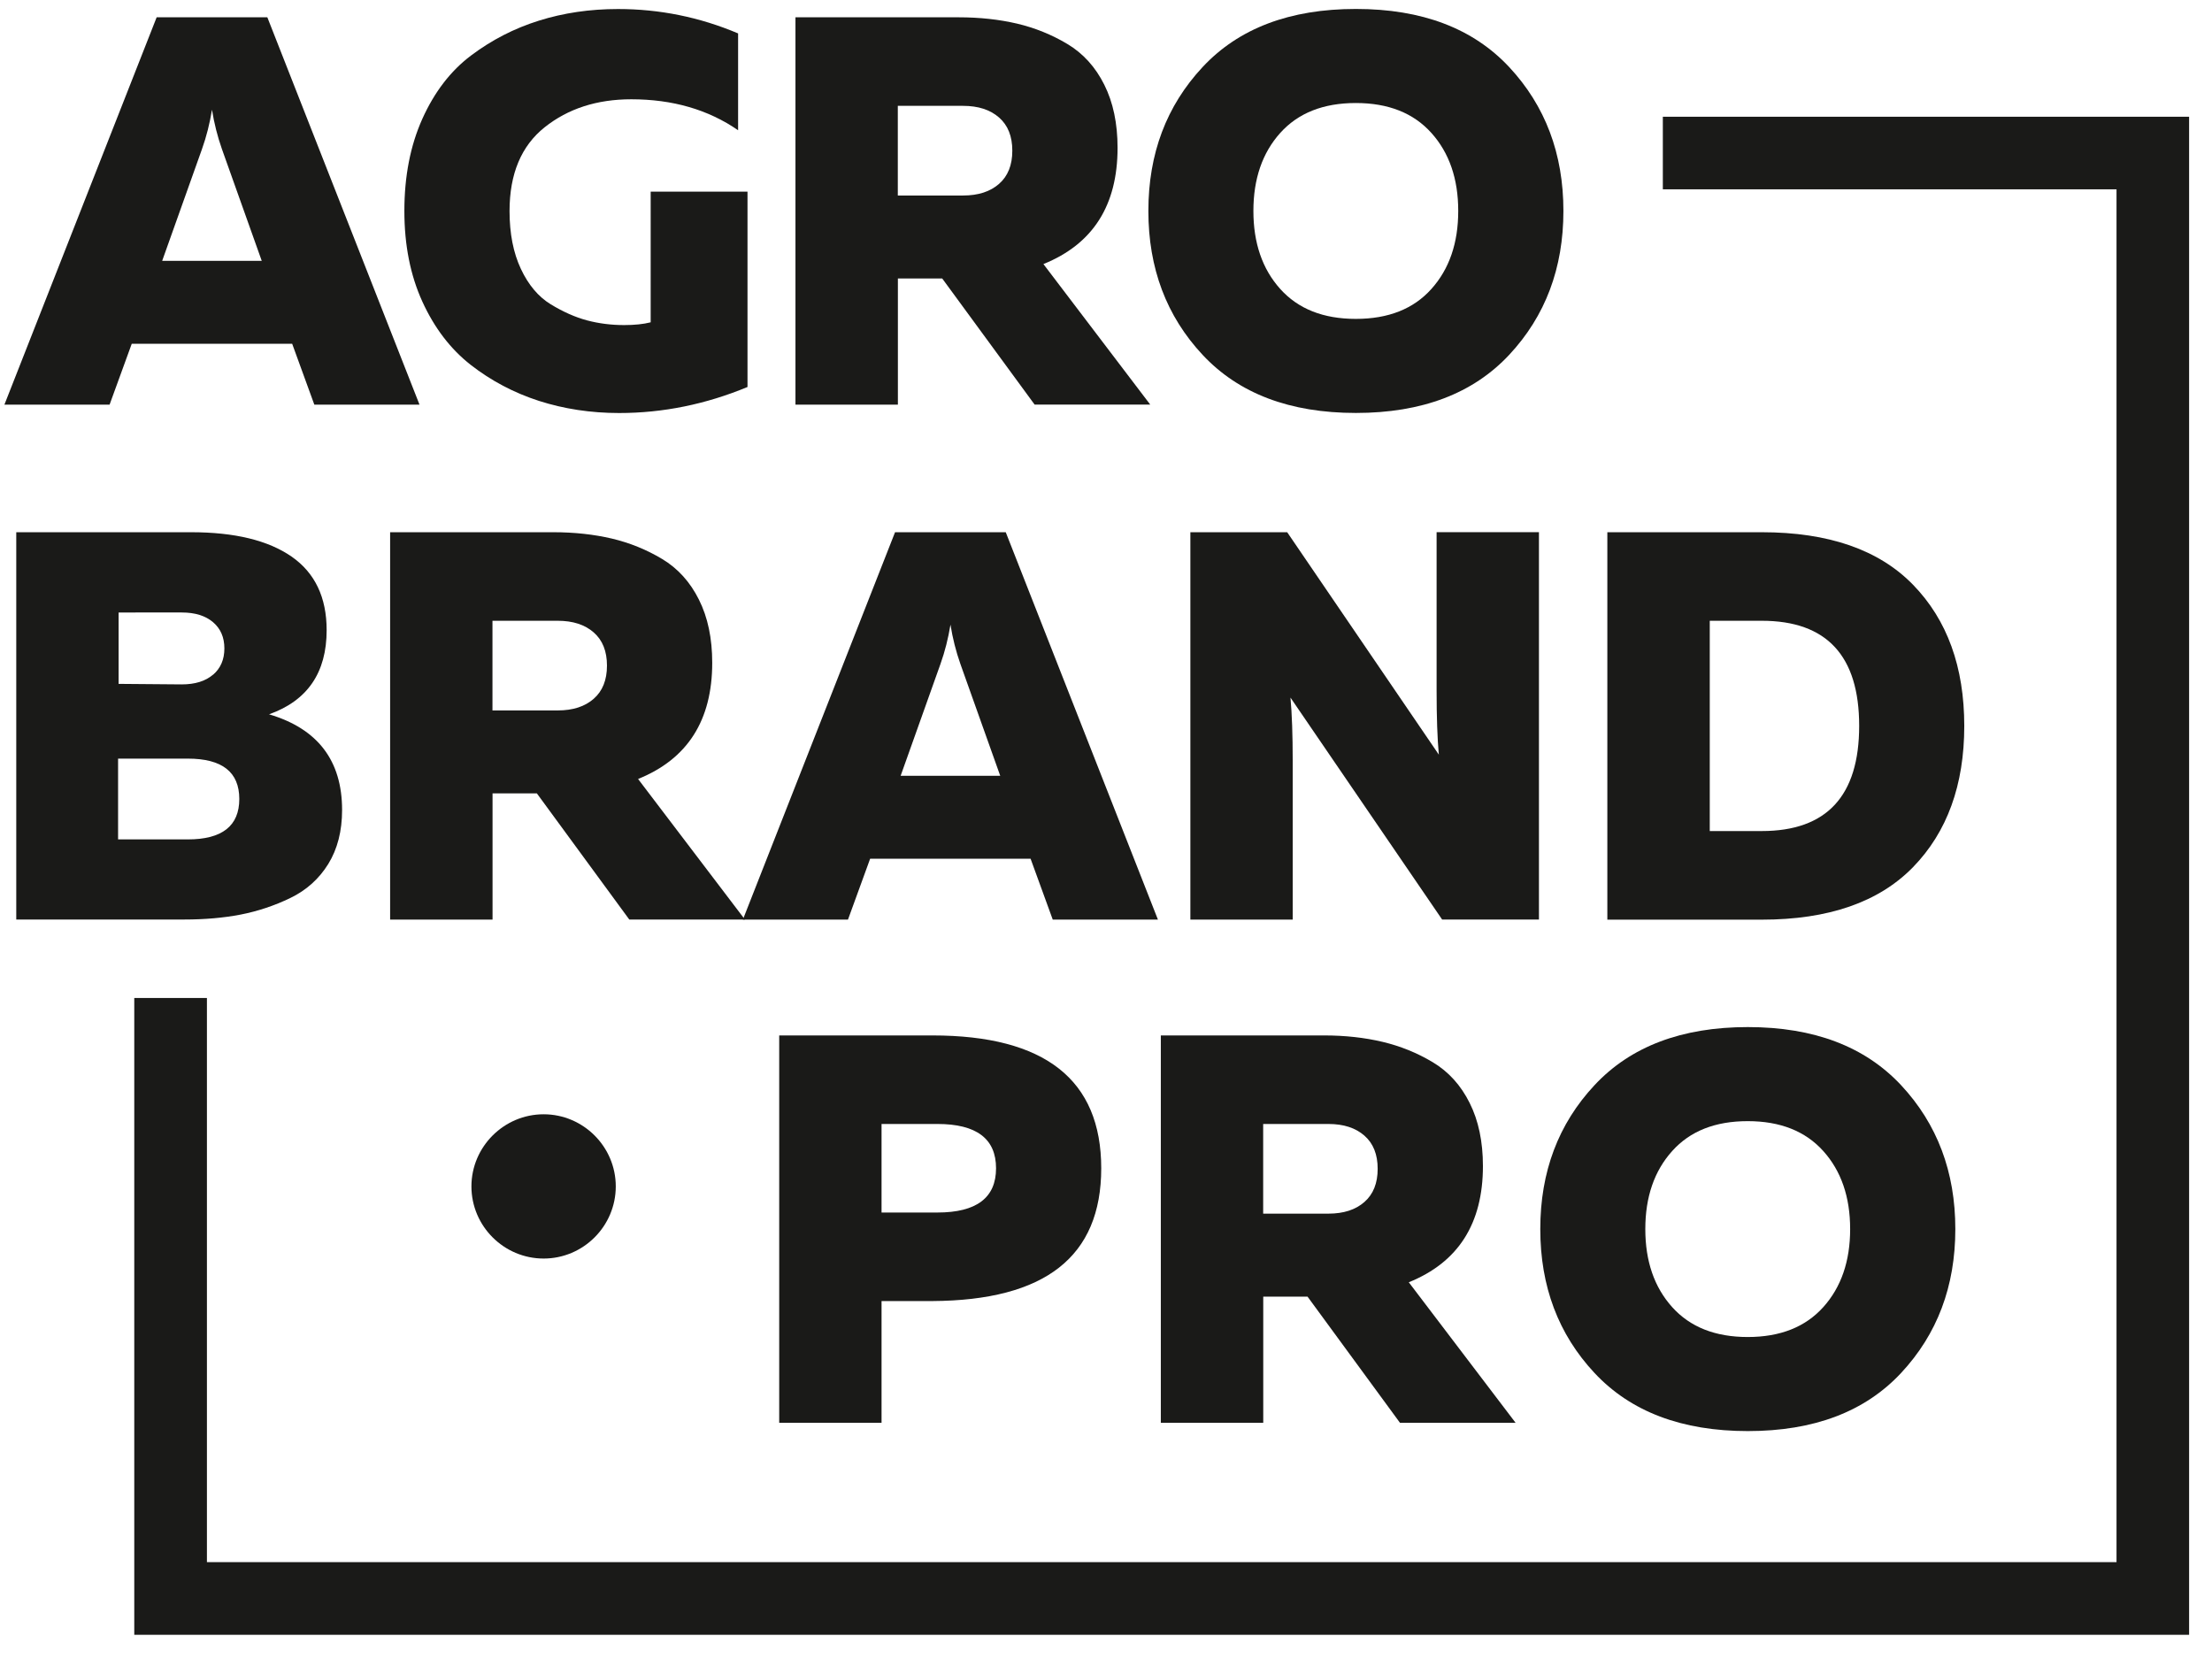 <?xml version="1.0" encoding="UTF-8"?> <svg xmlns="http://www.w3.org/2000/svg" id="_Слой_1" data-name="Слой 1" viewBox="0 0 296.54 222.45"> <defs> <style> .cls-1, .cls-2 { fill: #1a1a18; } .cls-2 { fill-rule: evenodd; } </style> </defs> <g> <path class="cls-1" d="M104.45,138.81h20.55c15.08,0,22.63,5.94,22.63,17.81s-7.54,17.71-22.63,17.8h-6.82v16.32h-13.72v-51.93Zm29.08,17.81c0-3.96-2.62-5.94-7.86-5.94h-7.49v11.87h7.49c5.24,0,7.86-1.98,7.86-5.93Z"></path> <path class="cls-1" d="M169.34,190.74h-13.72v-51.93h21.89c2.82,0,5.43,.29,7.83,.86s4.65,1.48,6.75,2.74c2.1,1.26,3.75,3.08,4.93,5.45,1.19,2.37,1.78,5.19,1.78,8.46,0,7.72-3.31,12.91-9.94,15.58l14.32,18.84h-15.5l-12.39-16.91h-5.94v16.91Zm0-40.06v12.02h8.75c2.03,0,3.64-.52,4.82-1.56,1.19-1.04,1.78-2.52,1.78-4.45s-.59-3.41-1.78-4.45c-1.19-1.04-2.79-1.56-4.82-1.56h-8.75Z"></path> <path class="cls-1" d="M213.76,184.06c-4.85-5.19-7.27-11.62-7.27-19.29s2.42-14.1,7.27-19.29c4.84-5.19,11.69-7.79,20.55-7.79s15.7,2.6,20.55,7.79c4.84,5.19,7.27,11.62,7.27,19.29s-2.42,14.09-7.27,19.29c-4.85,5.2-11.7,7.79-20.55,7.79s-15.7-2.6-20.55-7.79Zm30.67-8.83c2.4-2.67,3.6-6.16,3.6-10.46s-1.2-7.79-3.6-10.46c-2.4-2.67-5.77-4.01-10.13-4.01s-7.73,1.33-10.13,4.01c-2.4,2.67-3.6,6.16-3.6,10.46s1.2,7.79,3.6,10.46c2.4,2.67,5.77,4.01,10.13,4.01s7.73-1.34,10.13-4.01Z"></path> </g> <g> <path class="cls-1" d="M14.69,54.25H.59L21,2.32h14.84l20.4,51.93h-14.1l-2.97-8.16H17.66l-2.97,8.16ZM27.08,19.98l-5.34,14.99h13.35l-5.34-14.99c-.59-1.68-1.04-3.44-1.33-5.27-.3,1.83-.74,3.59-1.34,5.27Z"></path> <path class="cls-1" d="M54.21,28.28c0-4.65,.8-8.76,2.41-12.35,1.61-3.58,3.78-6.42,6.53-8.49s5.77-3.63,9.09-4.67c3.31-1.04,6.85-1.56,10.61-1.56,5.59,0,10.95,1.09,16.1,3.27v12.98c-4.01-2.77-8.78-4.15-14.32-4.15-4.6,0-8.47,1.25-11.61,3.75-3.14,2.5-4.71,6.25-4.71,11.24,0,3.02,.51,5.6,1.52,7.75s2.35,3.74,4.01,4.75c1.66,1.01,3.28,1.73,4.86,2.15,1.58,.42,3.24,.63,4.97,.63,1.38,0,2.57-.12,3.56-.37V25.69h12.98v26.19c-5.59,2.32-11.33,3.49-17.21,3.49-3.81,0-7.39-.55-10.76-1.63-3.36-1.09-6.41-2.7-9.13-4.82-2.72-2.13-4.88-4.96-6.49-8.49s-2.41-7.58-2.41-12.13Z"></path> <path class="cls-1" d="M120.36,54.25h-13.72V2.32h21.89c2.82,0,5.43,.29,7.83,.85,2.4,.57,4.65,1.48,6.75,2.74,2.1,1.26,3.75,3.08,4.93,5.45,1.19,2.37,1.78,5.19,1.78,8.46,0,7.72-3.31,12.91-9.94,15.58l14.32,18.84h-15.5l-12.39-16.91h-5.94v16.91Zm0-40.06v12.02h8.75c2.03,0,3.64-.52,4.82-1.56,1.19-1.04,1.78-2.52,1.78-4.45s-.59-3.41-1.78-4.45c-1.19-1.04-2.79-1.56-4.82-1.56h-8.75Z"></path> <path class="cls-1" d="M161.22,47.57c-4.85-5.19-7.27-11.62-7.27-19.29s2.42-14.09,7.27-19.29c4.84-5.19,11.69-7.79,20.55-7.79s15.7,2.6,20.55,7.79c4.84,5.19,7.27,11.62,7.27,19.29s-2.42,14.1-7.27,19.29c-4.85,5.19-11.7,7.79-20.55,7.79s-15.7-2.6-20.55-7.79Zm30.67-8.83c2.4-2.67,3.6-6.16,3.6-10.46s-1.2-7.79-3.6-10.46c-2.4-2.67-5.77-4.01-10.13-4.01s-7.73,1.34-10.13,4.01c-2.4,2.67-3.6,6.16-3.6,10.46s1.2,7.79,3.6,10.46c2.4,2.67,5.77,4.01,10.13,4.01s7.73-1.33,10.13-4.01Z"></path> </g> <g> <path class="cls-1" d="M2.18,71.35H25.62c5.84,0,10.32,1.09,13.46,3.26,3.14,2.18,4.71,5.47,4.71,9.87,0,5.69-2.57,9.45-7.72,11.28,6.53,1.93,9.79,6.21,9.79,12.83,0,2.82-.62,5.23-1.85,7.23-1.24,2-2.93,3.52-5.08,4.56-2.15,1.04-4.38,1.78-6.68,2.23-2.3,.44-4.81,.66-7.53,.66H2.18v-51.93Zm29.9,35.76c0-3.61-2.3-5.41-6.9-5.41H15.83v10.83h9.35c4.6,0,6.9-1.81,6.9-5.42Zm-3.52-16.65c1.01-.87,1.52-2.04,1.52-3.53s-.51-2.66-1.52-3.52c-1.01-.86-2.41-1.3-4.19-1.3H15.9v9.57l8.46,.07c1.78,0,3.18-.43,4.19-1.3Z"></path> <path class="cls-1" d="M66.02,123.28h-13.72v-51.93h21.89c2.82,0,5.43,.29,7.83,.85,2.4,.57,4.65,1.48,6.75,2.74,2.1,1.26,3.75,3.08,4.93,5.45,1.19,2.37,1.78,5.19,1.78,8.46,0,7.72-3.31,12.91-9.94,15.58l14.32,18.84h-15.5l-12.39-16.91h-5.94v16.91Zm0-40.06v12.02h8.75c2.03,0,3.64-.52,4.82-1.56,1.19-1.04,1.78-2.52,1.78-4.45s-.59-3.41-1.78-4.45c-1.19-1.04-2.79-1.56-4.82-1.56h-8.75Z"></path> <path class="cls-1" d="M113.69,123.28h-14.1l20.4-51.93h14.84l20.4,51.93h-14.1l-2.97-8.16h-21.51l-2.97,8.16Zm12.39-34.27l-5.34,14.99h13.35l-5.34-14.99c-.59-1.68-1.04-3.44-1.33-5.27-.3,1.83-.74,3.59-1.34,5.27Z"></path> <path class="cls-1" d="M173.3,123.28h-13.72v-51.93h12.98l20.33,29.82c-.2-2.17-.3-5.04-.3-8.61v-21.22h13.72v51.93h-12.98l-20.33-29.75c.2,2.18,.3,5.02,.3,8.53v21.22Z"></path> <path class="cls-1" d="M215.48,71.35h20.7c8.95,0,15.72,2.35,20.29,7.05,4.57,4.7,6.86,11.01,6.86,18.92s-2.29,14.22-6.86,18.92c-4.58,4.7-11.34,7.05-20.29,7.05h-20.7v-51.93Zm33.76,25.96c0-9.39-4.35-14.09-13.06-14.09h-6.97v28.19h6.97c8.7,0,13.06-4.7,13.06-14.1Z"></path> </g> <path class="cls-2" d="M72.88,168.72c5.33,0,9.67-4.35,9.67-9.67s-4.35-9.67-9.67-9.67-9.68,4.35-9.68,9.67,4.35,9.67,9.68,9.67Z"></path> <polygon class="cls-1" points="293.47 219.16 18 219.16 18 133.79 27.74 133.79 27.74 209.42 283.74 209.42 283.74 25.38 222.92 25.38 222.92 15.65 293.47 15.65 293.47 219.16"></polygon> </svg> 